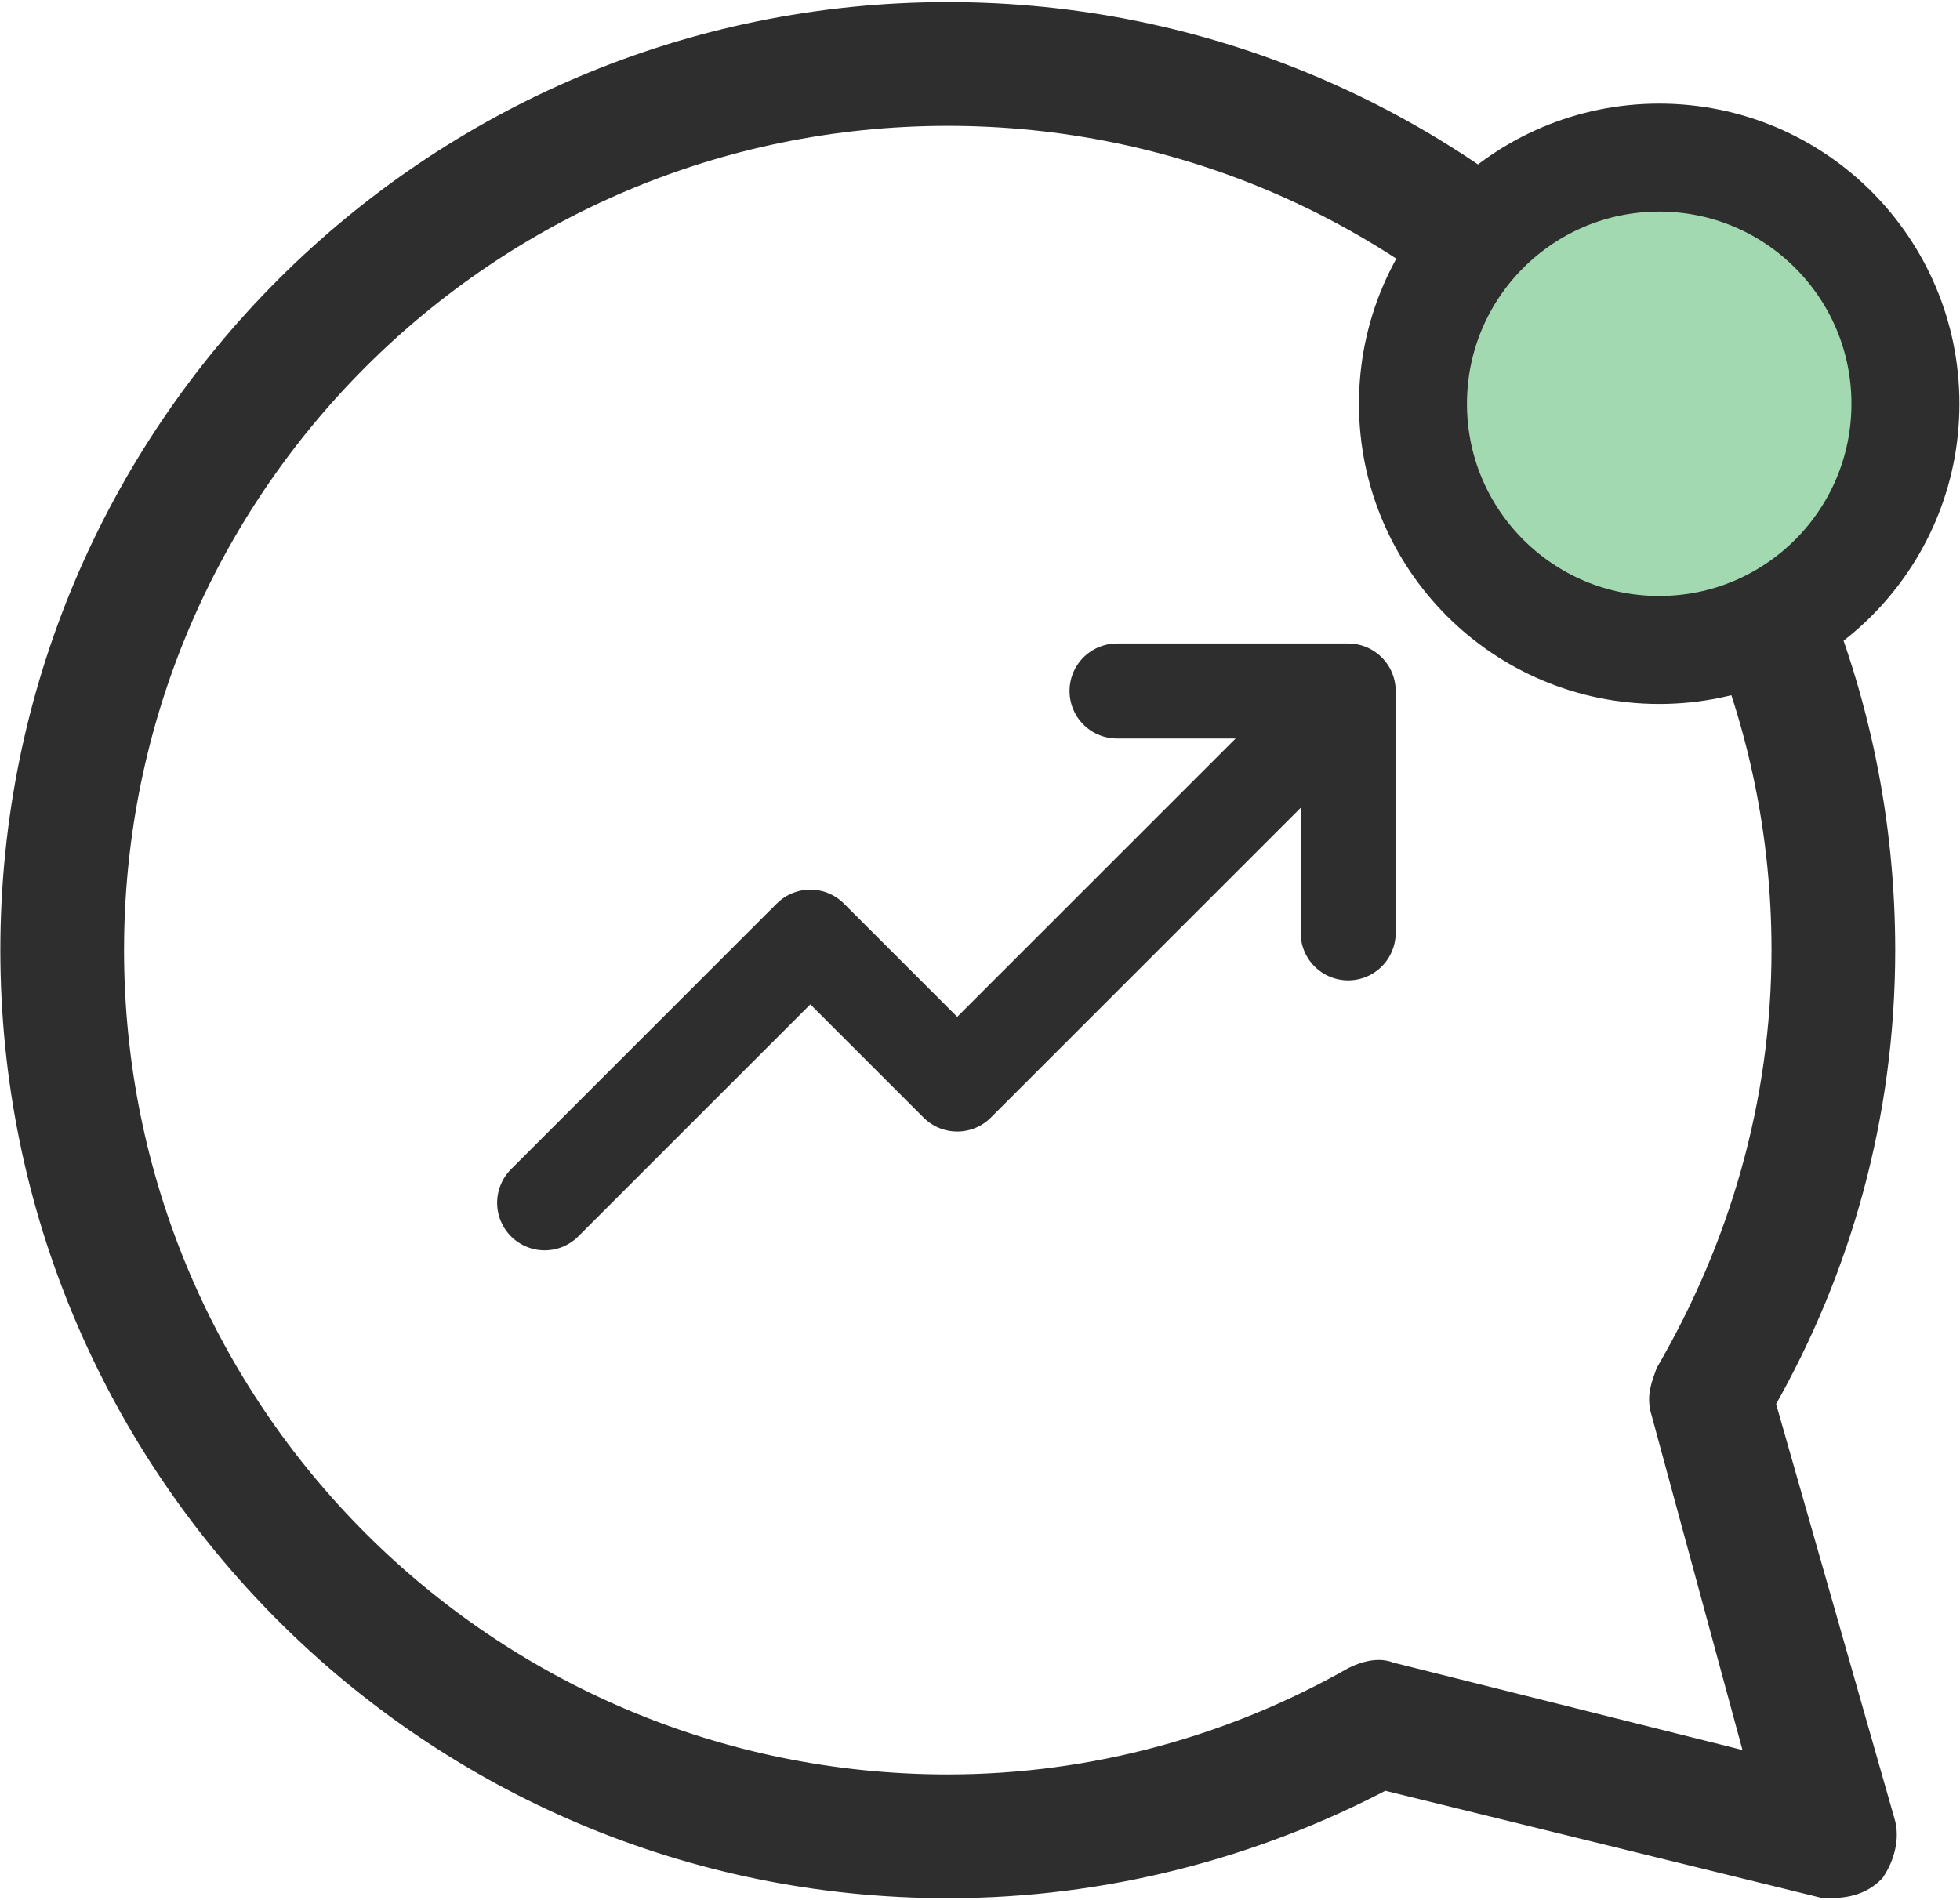 <svg width="661" height="641" viewBox="0 0 661 641" fill="none" xmlns="http://www.w3.org/2000/svg">
<path d="M319.633 4.357C145.212 4.358 3.758 145.937 3.758 320.5C3.758 495.063 145.212 636.642 319.633 636.643C372.7 636.643 423.074 623.16 466.733 600.192L614.718 636.537L615.146 636.643H615.586C619.475 636.643 626.461 636.769 631.739 631.487L631.994 631.232L632.193 630.933C635.256 626.334 637.121 619.795 635.367 614.319L595.064 473.136C620.689 428.084 635.508 376.316 635.508 320.5C635.508 145.937 494.055 4.357 319.633 4.357ZM319.633 38.816C475.093 38.816 601.074 164.9 601.074 320.5C601.074 372.79 586.335 421.073 562.192 462.688L562.004 463.012L561.886 463.365C560.697 466.936 558.736 470.998 560.497 476.428L592.786 595.344L468.822 564.319C466.521 563.324 464.047 563.483 462.126 563.873C460.276 564.248 458.502 564.926 457.059 565.604L456.461 565.895L456.376 565.938L456.294 565.983C416.09 588.785 369.203 602.184 319.633 602.184C164.174 602.183 38.194 476.1 38.194 320.5C38.194 164.9 164.174 38.817 319.633 38.816Z" fill="#2E2E2E" stroke="#2E2E2E" stroke-width="7.284"/>
<circle cx="559.557" cy="136.205" r="83.042" fill="#A3D9B1" stroke="#2E2E2E" stroke-width="36.422"/>
<path d="M183.683 405.727L273.281 316.129L322.815 365.663L451.02 237.458M454.662 314.672V233.087H376.719" stroke="#2E2E2E" stroke-width="32.051" stroke-linecap="round" stroke-linejoin="round"/>
</svg>
